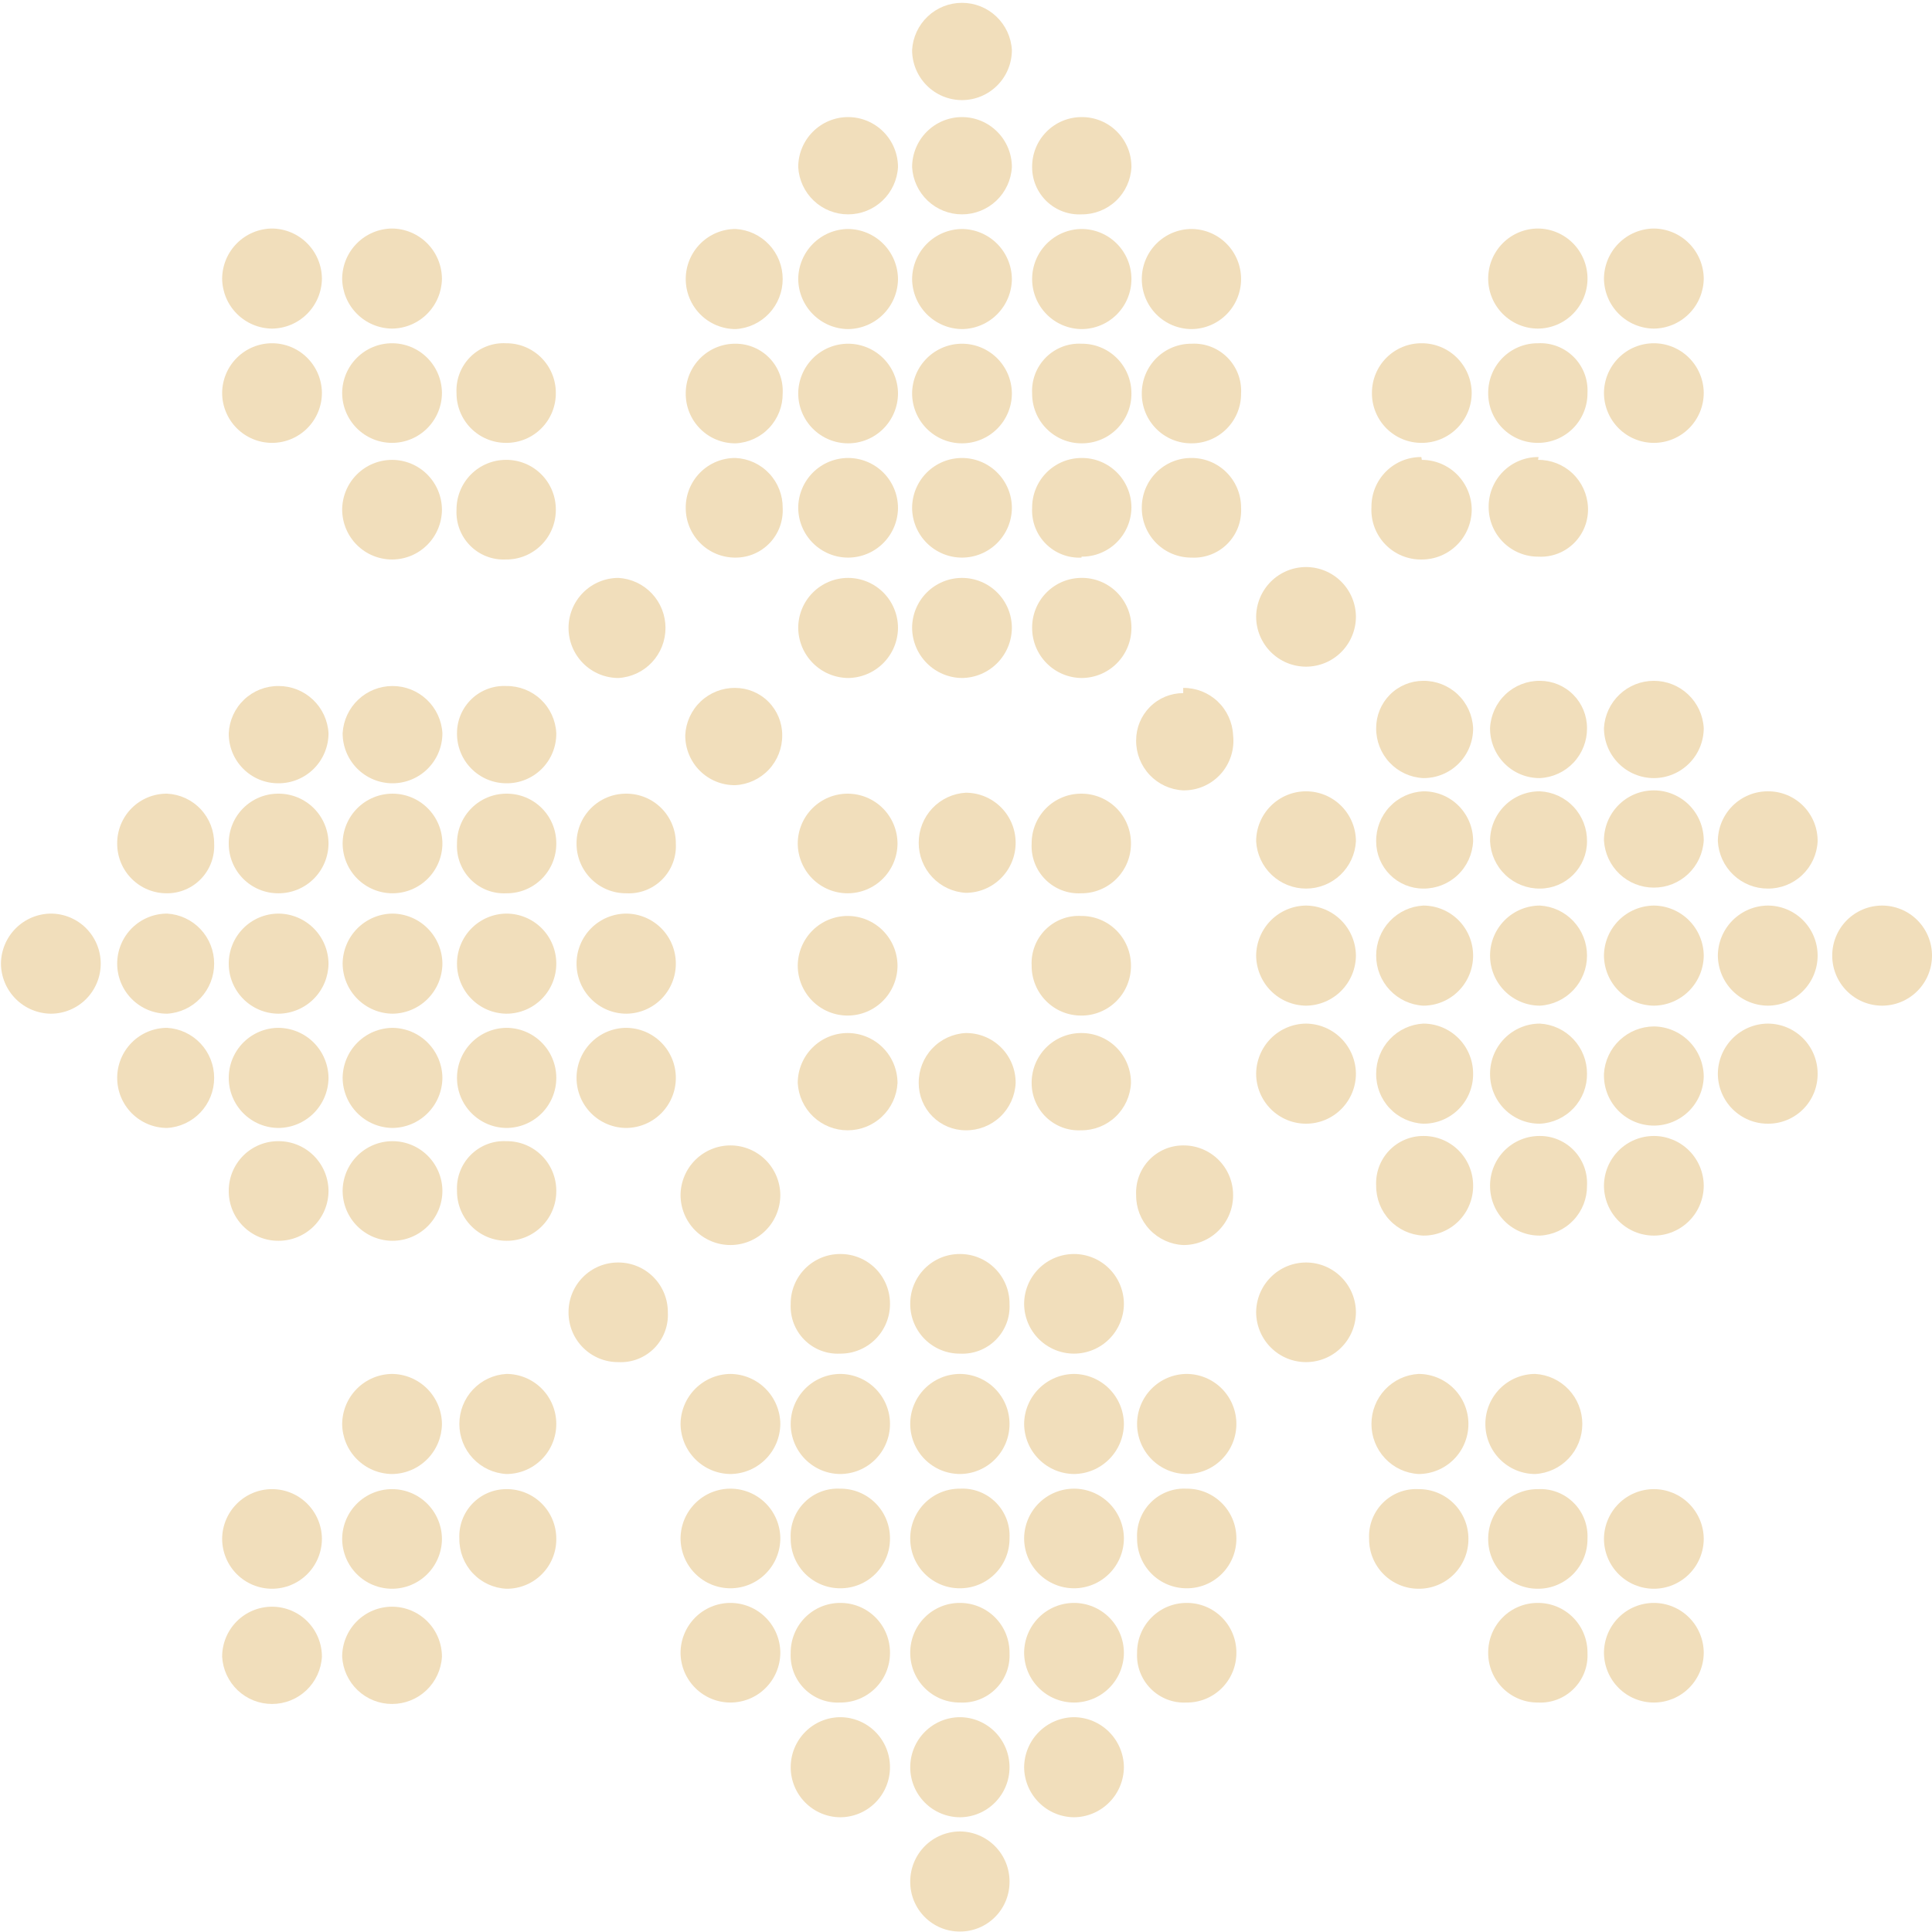 <svg width="96" height="96" viewBox="0 0 96 96" fill="none" xmlns="http://www.w3.org/2000/svg">
<path d="M47.801 4.974C47.144 4.974 46.513 4.712 46.048 4.245C45.584 3.779 45.322 3.146 45.322 2.487C45.358 1.852 45.635 1.255 46.096 0.819C46.557 0.382 47.167 0.14 47.801 0.141C48.435 0.14 49.045 0.382 49.506 0.819C49.967 1.255 50.244 1.852 50.28 2.487C50.28 3.146 50.019 3.779 49.554 4.245C49.089 4.712 48.459 4.974 47.801 4.974Z" fill="#F1DEBB"/>
<path d="M42.142 10.651C41.508 10.652 40.898 10.409 40.437 9.973C39.976 9.537 39.699 8.94 39.663 8.305C39.663 7.645 39.924 7.013 40.389 6.547C40.854 6.08 41.484 5.818 42.142 5.818C42.799 5.818 43.43 6.08 43.895 6.547C44.359 7.013 44.621 7.645 44.621 8.305C44.585 8.94 44.308 9.537 43.847 9.973C43.386 10.409 42.776 10.652 42.142 10.651Z" fill="#F1DEBB"/>
<path d="M47.801 10.651C47.167 10.652 46.557 10.409 46.096 9.973C45.635 9.537 45.358 8.94 45.322 8.305C45.322 7.645 45.584 7.013 46.048 6.547C46.513 6.08 47.144 5.818 47.801 5.818C48.459 5.818 49.089 6.08 49.554 6.547C50.019 7.013 50.28 7.645 50.28 8.305C50.244 8.94 49.967 9.537 49.506 9.973C49.045 10.409 48.435 10.652 47.801 10.651Z" fill="#F1DEBB"/>
<path d="M53.741 10.651C53.425 10.667 53.108 10.618 52.81 10.507C52.513 10.396 52.241 10.226 52.011 10.007C51.782 9.787 51.599 9.523 51.474 9.231C51.349 8.938 51.285 8.623 51.286 8.305C51.283 7.979 51.344 7.657 51.466 7.355C51.588 7.053 51.768 6.779 51.997 6.548C52.225 6.317 52.497 6.133 52.796 6.008C53.096 5.883 53.417 5.818 53.741 5.818C54.068 5.815 54.391 5.877 54.694 6.001C54.996 6.125 55.27 6.308 55.501 6.54C55.732 6.771 55.914 7.046 56.038 7.35C56.161 7.653 56.223 7.978 56.22 8.305C56.19 8.942 55.915 9.542 55.453 9.98C54.99 10.417 54.377 10.658 53.741 10.651Z" fill="#F1DEBB"/>
<path d="M42.142 33.689C41.486 33.683 40.859 33.419 40.396 32.954C39.932 32.489 39.669 31.86 39.663 31.202C39.663 30.543 39.924 29.91 40.389 29.444C40.854 28.978 41.484 28.716 42.142 28.716C42.799 28.716 43.43 28.978 43.895 29.444C44.359 29.91 44.621 30.543 44.621 31.202C44.615 31.86 44.352 32.489 43.888 32.954C43.424 33.419 42.797 33.683 42.142 33.689Z" fill="#F1DEBB"/>
<path d="M47.801 33.689C47.146 33.683 46.519 33.419 46.055 32.954C45.592 32.489 45.328 31.86 45.322 31.202C45.322 30.543 45.584 29.91 46.048 29.444C46.513 28.978 47.144 28.716 47.801 28.716C48.459 28.716 49.089 28.978 49.554 29.444C50.019 29.91 50.28 30.543 50.28 31.202C50.274 31.86 50.011 32.489 49.547 32.954C49.084 33.419 48.457 33.683 47.801 33.689Z" fill="#F1DEBB"/>
<path d="M53.741 33.689C53.088 33.683 52.463 33.418 52.004 32.953C51.544 32.487 51.286 31.858 51.286 31.202C51.283 30.877 51.344 30.554 51.466 30.252C51.588 29.951 51.768 29.676 51.997 29.445C52.225 29.214 52.497 29.03 52.796 28.905C53.096 28.78 53.417 28.715 53.741 28.715C54.068 28.712 54.391 28.774 54.694 28.898C54.996 29.022 55.27 29.205 55.501 29.437C55.732 29.669 55.914 29.944 56.038 30.247C56.161 30.55 56.223 30.875 56.22 31.202C56.22 31.862 55.959 32.494 55.494 32.961C55.029 33.427 54.399 33.689 53.741 33.689Z" fill="#F1DEBB"/>
<path d="M42.142 16.352C41.486 16.346 40.859 16.082 40.396 15.617C39.932 15.152 39.669 14.523 39.663 13.865C39.669 13.207 39.932 12.578 40.396 12.113C40.859 11.648 41.486 11.384 42.142 11.378C42.797 11.384 43.424 11.648 43.888 12.113C44.352 12.578 44.615 13.207 44.621 13.865C44.615 14.523 44.352 15.152 43.888 15.617C43.424 16.082 42.797 16.346 42.142 16.352Z" fill="#F1DEBB"/>
<path d="M36.553 16.352C35.895 16.352 35.265 16.09 34.8 15.624C34.335 15.157 34.074 14.525 34.074 13.865C34.074 13.206 34.335 12.573 34.8 12.107C35.265 11.64 35.895 11.378 36.553 11.378C37.185 11.414 37.78 11.692 38.215 12.155C38.65 12.617 38.892 13.229 38.891 13.865C38.892 14.501 38.65 15.113 38.215 15.576C37.78 16.038 37.185 16.316 36.553 16.352Z" fill="#F1DEBB"/>
<path d="M47.801 16.352C47.146 16.346 46.519 16.082 46.055 15.617C45.592 15.152 45.328 14.523 45.322 13.865C45.328 13.207 45.592 12.578 46.055 12.113C46.519 11.648 47.146 11.384 47.801 11.378C48.457 11.384 49.084 11.648 49.547 12.113C50.011 12.578 50.274 13.207 50.28 13.865C50.274 14.523 50.011 15.152 49.547 15.617C49.084 16.082 48.457 16.346 47.801 16.352Z" fill="#F1DEBB"/>
<path d="M53.741 16.352C53.088 16.346 52.463 16.081 52.004 15.615C51.544 15.15 51.286 14.521 51.286 13.865C51.286 13.21 51.544 12.581 52.004 12.115C52.463 11.649 53.088 11.384 53.741 11.378C54.399 11.378 55.029 11.64 55.494 12.107C55.959 12.573 56.22 13.206 56.22 13.865C56.22 14.525 55.959 15.157 55.494 15.624C55.029 16.09 54.399 16.352 53.741 16.352Z" fill="#F1DEBB"/>
<path d="M59.214 16.352C58.556 16.352 57.926 16.09 57.461 15.624C56.996 15.157 56.735 14.525 56.735 13.865C56.735 13.206 56.996 12.573 57.461 12.107C57.926 11.64 58.556 11.378 59.214 11.378C59.867 11.384 60.492 11.649 60.952 12.115C61.411 12.581 61.669 13.21 61.669 13.865C61.669 14.521 61.411 15.15 60.952 15.615C60.492 16.081 59.867 16.346 59.214 16.352Z" fill="#F1DEBB"/>
<path d="M42.142 22.029C41.484 22.029 40.854 21.767 40.389 21.301C39.924 20.835 39.663 20.202 39.663 19.543C39.669 18.887 39.933 18.261 40.397 17.799C40.861 17.338 41.488 17.079 42.142 17.079C42.795 17.079 43.422 17.338 43.886 17.799C44.351 18.261 44.615 18.887 44.621 19.543C44.621 20.202 44.359 20.835 43.895 21.301C43.43 21.767 42.799 22.029 42.142 22.029Z" fill="#F1DEBB"/>
<path d="M36.553 22.029C36.226 22.032 35.902 21.97 35.6 21.846C35.298 21.723 35.023 21.54 34.793 21.308C34.562 21.076 34.379 20.801 34.256 20.498C34.133 20.195 34.07 19.87 34.074 19.543C34.074 19.217 34.138 18.895 34.263 18.594C34.388 18.294 34.571 18.021 34.801 17.792C35.032 17.563 35.305 17.382 35.605 17.26C35.906 17.137 36.228 17.076 36.553 17.079C36.87 17.079 37.184 17.143 37.475 17.268C37.767 17.393 38.03 17.577 38.249 17.807C38.468 18.038 38.637 18.31 38.748 18.609C38.858 18.907 38.907 19.225 38.891 19.543C38.898 20.18 38.658 20.795 38.222 21.259C37.786 21.723 37.187 21.999 36.553 22.029Z" fill="#F1DEBB"/>
<path d="M47.801 22.029C47.144 22.029 46.513 21.767 46.048 21.301C45.584 20.835 45.322 20.202 45.322 19.543C45.328 18.887 45.592 18.261 46.056 17.799C46.521 17.338 47.148 17.079 47.801 17.079C48.455 17.079 49.082 17.338 49.546 17.799C50.01 18.261 50.274 18.887 50.28 19.543C50.28 20.202 50.019 20.835 49.554 21.301C49.089 21.767 48.459 22.029 47.801 22.029Z" fill="#F1DEBB"/>
<path d="M53.741 22.029C53.417 22.029 53.096 21.965 52.796 21.84C52.497 21.714 52.225 21.531 51.997 21.299C51.768 21.068 51.588 20.794 51.466 20.492C51.344 20.191 51.283 19.868 51.286 19.543C51.269 19.215 51.321 18.887 51.438 18.58C51.556 18.274 51.736 17.995 51.968 17.763C52.199 17.531 52.477 17.35 52.782 17.232C53.087 17.114 53.414 17.062 53.741 17.079C54.066 17.076 54.388 17.137 54.688 17.26C54.989 17.382 55.262 17.563 55.493 17.792C55.723 18.021 55.906 18.294 56.031 18.594C56.156 18.895 56.22 19.217 56.22 19.543C56.223 19.87 56.161 20.195 56.038 20.498C55.914 20.801 55.732 21.076 55.501 21.308C55.27 21.54 54.996 21.723 54.694 21.846C54.391 21.97 54.068 22.032 53.741 22.029Z" fill="#F1DEBB"/>
<path d="M59.214 22.029C58.887 22.032 58.563 21.97 58.261 21.846C57.959 21.723 57.685 21.54 57.454 21.308C57.223 21.076 57.04 20.801 56.917 20.498C56.794 20.195 56.732 19.87 56.735 19.543C56.735 19.217 56.799 18.895 56.924 18.594C57.049 18.294 57.232 18.021 57.462 17.792C57.693 17.563 57.966 17.382 58.267 17.26C58.567 17.137 58.889 17.076 59.214 17.079C59.541 17.062 59.867 17.114 60.173 17.232C60.478 17.35 60.756 17.531 60.987 17.763C61.219 17.995 61.399 18.274 61.517 18.58C61.634 18.887 61.686 19.215 61.669 19.543C61.672 19.868 61.611 20.191 61.489 20.492C61.367 20.794 61.187 21.068 60.958 21.299C60.73 21.531 60.458 21.714 60.159 21.84C59.859 21.965 59.538 22.029 59.214 22.029Z" fill="#F1DEBB"/>
<path d="M42.142 27.707C41.488 27.707 40.861 27.448 40.397 26.987C39.933 26.525 39.669 25.899 39.663 25.244C39.663 24.584 39.924 23.951 40.389 23.485C40.854 23.019 41.484 22.757 42.142 22.757C42.799 22.757 43.43 23.019 43.895 23.485C44.359 23.951 44.621 24.584 44.621 25.244C44.615 25.899 44.351 26.525 43.886 26.987C43.422 27.448 42.795 27.707 42.142 27.707Z" fill="#F1DEBB"/>
<path d="M36.553 27.707C36.228 27.71 35.906 27.648 35.605 27.526C35.305 27.404 35.032 27.223 34.801 26.994C34.571 26.765 34.388 26.492 34.263 26.192C34.138 25.891 34.074 25.569 34.074 25.243C34.07 24.916 34.133 24.591 34.256 24.288C34.379 23.985 34.562 23.71 34.793 23.478C35.023 23.247 35.298 23.063 35.6 22.939C35.902 22.816 36.226 22.753 36.553 22.757C37.187 22.787 37.786 23.063 38.222 23.527C38.658 23.991 38.898 24.606 38.891 25.243C38.907 25.561 38.858 25.879 38.748 26.177C38.637 26.476 38.468 26.748 38.249 26.979C38.03 27.209 37.767 27.392 37.475 27.518C37.184 27.643 36.87 27.707 36.553 27.707Z" fill="#F1DEBB"/>
<path d="M47.801 27.707C47.148 27.707 46.521 27.448 46.056 26.987C45.592 26.525 45.328 25.899 45.322 25.244C45.322 24.584 45.584 23.951 46.048 23.485C46.513 23.019 47.144 22.757 47.801 22.757C48.459 22.757 49.089 23.019 49.554 23.485C50.019 23.951 50.28 24.584 50.28 25.244C50.274 25.899 50.01 26.525 49.546 26.987C49.082 27.448 48.455 27.707 47.801 27.707Z" fill="#F1DEBB"/>
<path d="M53.741 27.707C53.414 27.724 53.087 27.671 52.782 27.553C52.477 27.436 52.199 27.255 51.968 27.023C51.736 26.791 51.556 26.512 51.438 26.206C51.321 25.899 51.269 25.571 51.286 25.243C51.283 24.918 51.344 24.595 51.466 24.294C51.588 23.992 51.768 23.718 51.997 23.486C52.225 23.255 52.497 23.072 52.796 22.946C53.096 22.821 53.417 22.757 53.741 22.757C54.064 22.753 54.384 22.814 54.683 22.935C54.982 23.056 55.254 23.235 55.484 23.461C55.715 23.688 55.898 23.958 56.024 24.256C56.151 24.553 56.217 24.873 56.22 25.197C56.22 25.522 56.156 25.844 56.031 26.145C55.906 26.445 55.723 26.718 55.493 26.947C55.262 27.176 54.989 27.357 54.688 27.479C54.388 27.602 54.066 27.663 53.741 27.66" fill="#F1DEBB"/>
<path d="M59.214 27.707C58.889 27.71 58.567 27.648 58.267 27.526C57.966 27.404 57.693 27.223 57.462 26.994C57.232 26.765 57.049 26.492 56.924 26.192C56.799 25.891 56.735 25.569 56.735 25.243C56.732 24.916 56.794 24.591 56.917 24.288C57.04 23.985 57.223 23.71 57.454 23.478C57.685 23.247 57.959 23.063 58.261 22.939C58.563 22.816 58.887 22.753 59.214 22.757C59.538 22.757 59.859 22.821 60.159 22.946C60.458 23.072 60.73 23.255 60.958 23.486C61.187 23.718 61.367 23.992 61.489 24.294C61.611 24.595 61.672 24.918 61.669 25.243C61.686 25.571 61.634 25.899 61.517 26.206C61.399 26.512 61.219 26.791 60.987 27.023C60.756 27.255 60.478 27.436 60.173 27.553C59.867 27.671 59.541 27.724 59.214 27.707Z" fill="#F1DEBB"/>
<path d="M5.005 47.883C5.005 48.542 4.743 49.175 4.279 49.641C3.814 50.108 3.183 50.37 2.526 50.37C1.87 50.363 1.243 50.099 0.78 49.634C0.316 49.169 0.053 48.54 0.047 47.883C0.053 47.225 0.316 46.596 0.78 46.131C1.243 45.666 1.87 45.402 2.526 45.396C3.183 45.396 3.814 45.658 4.279 46.124C4.743 46.591 5.005 47.223 5.005 47.883Z" fill="#F1DEBB"/>
<path d="M10.641 53.56C10.642 54.196 10.4 54.808 9.965 55.271C9.53 55.733 8.935 56.011 8.302 56.047C7.645 56.047 7.014 55.785 6.549 55.319C6.084 54.852 5.823 54.22 5.823 53.56C5.823 52.901 6.084 52.268 6.549 51.802C7.014 51.335 7.645 51.073 8.302 51.073C8.935 51.109 9.53 51.387 9.965 51.85C10.4 52.312 10.642 52.924 10.641 53.56Z" fill="#F1DEBB"/>
<path d="M10.641 47.883C10.642 48.519 10.4 49.131 9.965 49.593C9.53 50.056 8.935 50.334 8.302 50.37C7.645 50.37 7.014 50.108 6.549 49.641C6.084 49.175 5.823 48.542 5.823 47.883C5.823 47.223 6.084 46.591 6.549 46.124C7.014 45.658 7.645 45.396 8.302 45.396C8.935 45.432 9.53 45.71 9.965 46.172C10.4 46.635 10.642 47.247 10.641 47.883Z" fill="#F1DEBB"/>
<path d="M10.641 41.924C10.656 42.242 10.608 42.559 10.497 42.858C10.387 43.156 10.217 43.428 9.998 43.659C9.78 43.889 9.516 44.073 9.225 44.198C8.933 44.323 8.619 44.388 8.302 44.387C7.978 44.39 7.656 44.329 7.355 44.206C7.055 44.084 6.781 43.903 6.551 43.674C6.32 43.445 6.137 43.172 6.012 42.872C5.887 42.571 5.823 42.249 5.823 41.924C5.82 41.596 5.882 41.272 6.005 40.968C6.129 40.665 6.311 40.39 6.542 40.158C6.773 39.927 7.048 39.744 7.35 39.62C7.652 39.496 7.976 39.434 8.302 39.437C8.937 39.467 9.535 39.743 9.971 40.207C10.408 40.671 10.647 41.286 10.641 41.924Z" fill="#F1DEBB"/>
<path d="M33.582 53.56C33.582 54.216 33.325 54.844 32.865 55.31C32.405 55.776 31.78 56.041 31.127 56.047C30.469 56.047 29.839 55.785 29.374 55.319C28.909 54.852 28.648 54.22 28.648 53.56C28.648 52.901 28.909 52.268 29.374 51.802C29.839 51.335 30.469 51.073 31.127 51.073C31.78 51.08 32.405 51.344 32.865 51.81C33.325 52.276 33.582 52.905 33.582 53.56Z" fill="#F1DEBB"/>
<path d="M33.582 47.883C33.582 48.538 33.325 49.167 32.865 49.633C32.405 50.099 31.78 50.363 31.127 50.37C30.469 50.37 29.839 50.108 29.374 49.641C28.909 49.175 28.648 48.542 28.648 47.883C28.648 47.223 28.909 46.591 29.374 46.124C29.839 45.658 30.469 45.396 31.127 45.396C31.78 45.402 32.405 45.667 32.865 46.132C33.325 46.598 33.582 47.227 33.582 47.883Z" fill="#F1DEBB"/>
<path d="M33.582 41.924C33.599 42.252 33.547 42.58 33.43 42.886C33.312 43.193 33.132 43.471 32.901 43.703C32.669 43.935 32.392 44.116 32.086 44.234C31.781 44.352 31.454 44.404 31.127 44.387C30.802 44.39 30.481 44.329 30.18 44.206C29.88 44.084 29.606 43.903 29.375 43.674C29.145 43.445 28.962 43.172 28.837 42.872C28.712 42.571 28.648 42.249 28.648 41.924C28.645 41.596 28.707 41.272 28.83 40.968C28.954 40.665 29.136 40.39 29.367 40.158C29.598 39.927 29.872 39.744 30.174 39.62C30.477 39.496 30.8 39.434 31.127 39.437C31.451 39.437 31.773 39.501 32.072 39.627C32.372 39.752 32.643 39.935 32.872 40.167C33.1 40.398 33.28 40.672 33.402 40.974C33.524 41.275 33.586 41.598 33.582 41.924Z" fill="#F1DEBB"/>
<path d="M16.324 53.56C16.317 54.218 16.054 54.847 15.591 55.312C15.127 55.777 14.5 56.041 13.845 56.047C13.187 56.047 12.557 55.785 12.092 55.319C11.627 54.852 11.366 54.22 11.366 53.56C11.366 52.901 11.627 52.268 12.092 51.802C12.557 51.335 13.187 51.073 13.845 51.073C14.5 51.08 15.127 51.343 15.591 51.808C16.054 52.273 16.317 52.903 16.324 53.56Z" fill="#F1DEBB"/>
<path d="M16.324 59.167C16.324 59.827 16.062 60.459 15.598 60.926C15.133 61.392 14.502 61.654 13.845 61.654C13.518 61.657 13.194 61.595 12.892 61.471C12.59 61.347 12.316 61.164 12.085 60.932C11.854 60.701 11.671 60.426 11.548 60.123C11.425 59.819 11.363 59.495 11.366 59.167C11.366 58.842 11.43 58.519 11.555 58.219C11.68 57.919 11.863 57.646 12.093 57.417C12.324 57.188 12.597 57.007 12.898 56.885C13.198 56.762 13.52 56.701 13.845 56.704C14.498 56.704 15.125 56.963 15.589 57.424C16.053 57.885 16.317 58.512 16.324 59.167Z" fill="#F1DEBB"/>
<path d="M16.324 47.883C16.317 48.54 16.054 49.169 15.591 49.634C15.127 50.099 14.5 50.363 13.845 50.37C13.187 50.37 12.557 50.108 12.092 49.641C11.627 49.175 11.366 48.542 11.366 47.883C11.366 47.223 11.627 46.591 12.092 46.124C12.557 45.658 13.187 45.396 13.845 45.396C14.5 45.402 15.127 45.666 15.591 46.131C16.054 46.596 16.317 47.225 16.324 47.883Z" fill="#F1DEBB"/>
<path d="M16.324 41.924C16.317 42.579 16.053 43.206 15.589 43.667C15.125 44.128 14.498 44.387 13.845 44.387C13.52 44.39 13.198 44.329 12.898 44.206C12.597 44.084 12.324 43.903 12.093 43.674C11.863 43.445 11.68 43.172 11.555 42.872C11.43 42.571 11.366 42.249 11.366 41.924C11.363 41.596 11.425 41.272 11.548 40.968C11.671 40.665 11.854 40.39 12.085 40.158C12.316 39.927 12.59 39.744 12.892 39.62C13.194 39.496 13.518 39.434 13.845 39.437C14.502 39.437 15.133 39.699 15.598 40.165C16.062 40.632 16.324 41.264 16.324 41.924Z" fill="#F1DEBB"/>
<path d="M16.324 36.434C16.324 37.093 16.062 37.726 15.598 38.193C15.133 38.659 14.502 38.921 13.845 38.921C13.518 38.924 13.194 38.862 12.892 38.738C12.59 38.614 12.316 38.431 12.085 38.199C11.854 37.968 11.671 37.693 11.548 37.389C11.425 37.086 11.363 36.761 11.366 36.434C11.396 35.797 11.671 35.197 12.133 34.759C12.596 34.322 13.209 34.081 13.845 34.088C14.479 34.087 15.089 34.33 15.55 34.766C16.011 35.202 16.288 35.799 16.324 36.434Z" fill="#F1DEBB"/>
<path d="M21.983 53.56C21.977 54.218 21.714 54.847 21.25 55.312C20.787 55.777 20.16 56.041 19.504 56.047C18.849 56.041 18.221 55.777 17.758 55.312C17.294 54.847 17.031 54.218 17.025 53.56C17.031 52.903 17.294 52.273 17.758 51.808C18.221 51.343 18.849 51.08 19.504 51.073C20.16 51.08 20.787 51.343 21.25 51.808C21.714 52.273 21.977 52.903 21.983 53.56Z" fill="#F1DEBB"/>
<path d="M21.983 59.167C21.983 59.827 21.722 60.459 21.257 60.926C20.792 61.392 20.162 61.654 19.504 61.654C18.847 61.654 18.216 61.392 17.751 60.926C17.286 60.459 17.025 59.827 17.025 59.167C17.031 58.512 17.295 57.885 17.759 57.424C18.224 56.963 18.851 56.704 19.504 56.704C20.157 56.704 20.785 56.963 21.249 57.424C21.713 57.885 21.977 58.512 21.983 59.167Z" fill="#F1DEBB"/>
<path d="M21.983 47.883C21.977 48.54 21.714 49.169 21.25 49.634C20.787 50.099 20.16 50.363 19.504 50.37C18.849 50.363 18.221 50.099 17.758 49.634C17.294 49.169 17.031 48.54 17.025 47.883C17.031 47.225 17.294 46.596 17.758 46.131C18.221 45.666 18.849 45.402 19.504 45.396C20.16 45.402 20.787 45.666 21.25 46.131C21.714 46.596 21.977 47.225 21.983 47.883Z" fill="#F1DEBB"/>
<path d="M21.983 41.924C21.977 42.579 21.713 43.206 21.249 43.667C20.785 44.128 20.157 44.387 19.504 44.387C18.851 44.387 18.224 44.128 17.759 43.667C17.295 43.206 17.031 42.579 17.025 41.924C17.025 41.264 17.286 40.632 17.751 40.165C18.216 39.699 18.847 39.437 19.504 39.437C20.162 39.437 20.792 39.699 21.257 40.165C21.722 40.632 21.983 41.264 21.983 41.924Z" fill="#F1DEBB"/>
<path d="M21.983 36.434C21.983 37.093 21.722 37.726 21.257 38.193C20.792 38.659 20.162 38.921 19.504 38.921C18.847 38.921 18.216 38.659 17.751 38.193C17.286 37.726 17.025 37.093 17.025 36.434C17.061 35.799 17.338 35.202 17.799 34.766C18.26 34.33 18.87 34.087 19.504 34.088C20.138 34.087 20.748 34.33 21.209 34.766C21.67 35.202 21.947 35.799 21.983 36.434Z" fill="#F1DEBB"/>
<path d="M27.642 53.56C27.642 54.22 27.381 54.852 26.916 55.319C26.451 55.785 25.821 56.047 25.163 56.047C24.51 56.041 23.886 55.776 23.426 55.31C22.966 54.844 22.708 54.216 22.708 53.56C22.708 52.905 22.966 52.276 23.426 51.81C23.886 51.344 24.51 51.08 25.163 51.073C25.821 51.073 26.451 51.335 26.916 51.802C27.381 52.268 27.642 52.901 27.642 53.56Z" fill="#F1DEBB"/>
<path d="M27.642 59.167C27.645 59.495 27.584 59.819 27.46 60.122C27.337 60.425 27.154 60.701 26.923 60.932C26.692 61.164 26.418 61.347 26.116 61.471C25.814 61.595 25.49 61.657 25.163 61.654C24.839 61.654 24.518 61.589 24.218 61.464C23.919 61.339 23.647 61.155 23.419 60.924C23.19 60.693 23.01 60.419 22.888 60.117C22.766 59.815 22.705 59.492 22.708 59.167C22.691 58.839 22.743 58.511 22.861 58.205C22.978 57.898 23.158 57.62 23.39 57.388C23.621 57.156 23.899 56.975 24.204 56.857C24.51 56.739 24.837 56.687 25.163 56.704C25.488 56.701 25.81 56.762 26.11 56.884C26.411 57.007 26.684 57.188 26.915 57.417C27.145 57.646 27.328 57.919 27.453 58.219C27.578 58.519 27.642 58.842 27.642 59.167Z" fill="#F1DEBB"/>
<path d="M27.642 47.883C27.642 48.542 27.381 49.175 26.916 49.641C26.451 50.108 25.821 50.37 25.163 50.37C24.51 50.363 23.886 50.099 23.426 49.633C22.966 49.167 22.708 48.538 22.708 47.883C22.708 47.227 22.966 46.598 23.426 46.132C23.886 45.667 24.51 45.402 25.163 45.396C25.821 45.396 26.451 45.658 26.916 46.124C27.381 46.591 27.642 47.223 27.642 47.883Z" fill="#F1DEBB"/>
<path d="M27.642 41.924C27.642 42.249 27.578 42.571 27.453 42.872C27.328 43.172 27.145 43.445 26.915 43.674C26.684 43.903 26.411 44.084 26.11 44.206C25.81 44.329 25.488 44.39 25.163 44.387C24.837 44.404 24.51 44.352 24.204 44.234C23.899 44.116 23.621 43.935 23.39 43.703C23.158 43.471 22.978 43.193 22.861 42.886C22.743 42.58 22.691 42.252 22.708 41.924C22.705 41.598 22.766 41.275 22.888 40.974C23.01 40.672 23.19 40.398 23.419 40.167C23.647 39.935 23.919 39.752 24.218 39.627C24.518 39.501 24.839 39.437 25.163 39.437C25.49 39.434 25.814 39.496 26.116 39.62C26.418 39.744 26.692 39.927 26.923 40.158C27.154 40.39 27.337 40.665 27.46 40.968C27.584 41.272 27.645 41.596 27.642 41.924Z" fill="#F1DEBB"/>
<path d="M27.642 36.434C27.645 36.761 27.584 37.086 27.46 37.389C27.337 37.693 27.154 37.968 26.923 38.2C26.692 38.431 26.418 38.614 26.116 38.738C25.814 38.862 25.49 38.924 25.163 38.921C24.839 38.921 24.518 38.856 24.218 38.731C23.919 38.606 23.647 38.422 23.419 38.191C23.19 37.96 23.01 37.686 22.888 37.384C22.766 37.082 22.705 36.76 22.708 36.434C22.707 36.116 22.772 35.801 22.896 35.508C23.021 35.216 23.204 34.952 23.434 34.732C23.663 34.513 23.935 34.343 24.233 34.232C24.53 34.121 24.847 34.072 25.163 34.088C25.799 34.081 26.412 34.322 26.875 34.759C27.337 35.197 27.612 35.797 27.642 36.434Z" fill="#F1DEBB"/>
<path d="M47.708 91.003C48.361 91.009 48.986 91.274 49.445 91.74C49.905 92.205 50.163 92.834 50.163 93.49C50.166 93.815 50.105 94.138 49.983 94.44C49.861 94.741 49.681 95.016 49.452 95.247C49.224 95.478 48.952 95.662 48.653 95.787C48.353 95.912 48.032 95.977 47.708 95.977C47.381 95.98 47.057 95.918 46.755 95.794C46.453 95.67 46.179 95.487 45.948 95.255C45.717 95.024 45.535 94.748 45.411 94.445C45.288 94.142 45.226 93.817 45.229 93.49C45.229 92.83 45.49 92.198 45.955 91.731C46.42 91.265 47.05 91.003 47.708 91.003Z" fill="#F1DEBB"/>
<path d="M53.367 85.326C54.023 85.332 54.65 85.596 55.113 86.061C55.577 86.526 55.84 87.155 55.846 87.812C55.84 88.47 55.577 89.099 55.113 89.564C54.65 90.029 54.023 90.293 53.367 90.299C52.712 90.293 52.085 90.029 51.621 89.564C51.157 89.099 50.894 88.47 50.888 87.812C50.894 87.155 51.157 86.526 51.621 86.061C52.085 85.596 52.712 85.332 53.367 85.326Z" fill="#F1DEBB"/>
<path d="M47.708 85.326C48.361 85.332 48.986 85.596 49.445 86.062C49.905 86.528 50.163 87.157 50.163 87.812C50.163 88.468 49.905 89.097 49.445 89.562C48.986 90.028 48.361 90.293 47.708 90.299C47.05 90.299 46.42 90.037 45.955 89.571C45.49 89.104 45.229 88.472 45.229 87.812C45.229 87.153 45.49 86.52 45.955 86.054C46.42 85.588 47.05 85.326 47.708 85.326Z" fill="#F1DEBB"/>
<path d="M41.744 85.326C42.402 85.326 43.032 85.588 43.497 86.054C43.962 86.52 44.223 87.153 44.223 87.812C44.223 88.472 43.962 89.104 43.497 89.571C43.032 90.037 42.402 90.299 41.744 90.299C41.091 90.293 40.466 90.028 40.007 89.562C39.547 89.097 39.289 88.468 39.289 87.812C39.289 87.157 39.547 86.528 40.007 86.062C40.466 85.596 41.091 85.332 41.744 85.326Z" fill="#F1DEBB"/>
<path d="M53.367 62.311C54.025 62.311 54.655 62.573 55.12 63.039C55.585 63.506 55.846 64.138 55.846 64.798C55.84 65.453 55.576 66.08 55.112 66.541C54.648 67.002 54.02 67.261 53.367 67.261C52.714 67.261 52.087 67.002 51.622 66.541C51.158 66.08 50.894 65.453 50.888 64.798C50.888 64.138 51.149 63.506 51.614 63.039C52.079 62.573 52.71 62.311 53.367 62.311Z" fill="#F1DEBB"/>
<path d="M47.708 62.311C48.032 62.311 48.353 62.375 48.653 62.501C48.952 62.626 49.224 62.809 49.452 63.041C49.681 63.272 49.861 63.546 49.983 63.848C50.105 64.149 50.166 64.472 50.163 64.798C50.18 65.126 50.128 65.453 50.011 65.76C49.893 66.066 49.713 66.345 49.481 66.577C49.25 66.809 48.972 66.99 48.667 67.108C48.361 67.226 48.035 67.278 47.708 67.261C47.383 67.264 47.061 67.203 46.761 67.08C46.46 66.958 46.187 66.777 45.956 66.548C45.726 66.319 45.543 66.046 45.418 65.746C45.293 65.445 45.229 65.123 45.229 64.798C45.226 64.47 45.288 64.145 45.411 63.842C45.535 63.539 45.717 63.264 45.948 63.032C46.179 62.801 46.453 62.618 46.755 62.494C47.057 62.37 47.381 62.308 47.708 62.311Z" fill="#F1DEBB"/>
<path d="M41.744 62.311C42.071 62.308 42.394 62.37 42.697 62.494C42.999 62.618 43.273 62.801 43.504 63.032C43.735 63.264 43.917 63.539 44.041 63.842C44.164 64.145 44.226 64.47 44.223 64.798C44.223 65.123 44.159 65.445 44.034 65.746C43.909 66.046 43.726 66.319 43.496 66.548C43.265 66.777 42.992 66.958 42.691 67.08C42.39 67.203 42.069 67.264 41.744 67.261C41.417 67.278 41.091 67.226 40.785 67.108C40.48 66.99 40.202 66.809 39.971 66.577C39.739 66.345 39.559 66.066 39.441 65.76C39.324 65.453 39.272 65.126 39.289 64.798C39.285 64.472 39.347 64.149 39.469 63.848C39.591 63.546 39.771 63.272 39.999 63.041C40.228 62.809 40.5 62.626 40.799 62.501C41.099 62.375 41.42 62.311 41.744 62.311Z" fill="#F1DEBB"/>
<path d="M36.295 56.915C36.949 56.915 37.576 57.174 38.04 57.635C38.504 58.096 38.768 58.723 38.774 59.378C38.774 60.038 38.513 60.67 38.048 61.137C37.583 61.603 36.953 61.865 36.295 61.865C35.638 61.865 35.007 61.603 34.542 61.137C34.078 60.67 33.816 60.038 33.816 59.378C33.822 58.723 34.086 58.096 34.551 57.635C35.015 57.174 35.642 56.915 36.295 56.915Z" fill="#F1DEBB"/>
<path d="M58.793 56.915C59.117 56.912 59.439 56.973 59.74 57.096C60.04 57.218 60.314 57.399 60.544 57.628C60.775 57.857 60.958 58.13 61.083 58.43C61.207 58.73 61.272 59.053 61.272 59.378C61.275 59.706 61.213 60.031 61.089 60.334C60.966 60.637 60.783 60.912 60.553 61.144C60.322 61.375 60.047 61.558 59.745 61.682C59.443 61.806 59.119 61.868 58.793 61.865C58.158 61.835 57.56 61.559 57.123 61.095C56.687 60.631 56.447 60.016 56.454 59.378C56.438 59.06 56.487 58.743 56.597 58.444C56.708 58.146 56.878 57.873 57.096 57.643C57.315 57.413 57.578 57.229 57.87 57.104C58.162 56.979 58.476 56.915 58.793 56.915Z" fill="#F1DEBB"/>
<path d="M58.793 34.182C59.428 34.175 60.042 34.416 60.504 34.853C60.966 35.291 61.241 35.891 61.272 36.528C61.312 36.876 61.277 37.229 61.17 37.563C61.063 37.897 60.887 38.204 60.652 38.464C60.417 38.723 60.13 38.93 59.809 39.07C59.489 39.209 59.142 39.278 58.793 39.273C58.158 39.242 57.559 38.966 57.123 38.503C56.687 38.039 56.447 37.423 56.454 36.786C56.454 36.164 56.7 35.567 57.139 35.127C57.578 34.687 58.172 34.44 58.793 34.44" fill="#F1DEBB"/>
<path d="M25.163 68.27C25.821 68.27 26.451 68.532 26.916 68.998C27.381 69.465 27.642 70.097 27.642 70.757C27.642 71.416 27.381 72.049 26.916 72.515C26.451 72.981 25.821 73.243 25.163 73.243C24.531 73.207 23.936 72.93 23.501 72.467C23.066 72.005 22.824 71.392 22.825 70.757C22.824 70.121 23.066 69.509 23.501 69.046C23.936 68.584 24.531 68.306 25.163 68.27Z" fill="#F1DEBB"/>
<path d="M19.481 68.27C20.136 68.276 20.763 68.54 21.227 69.005C21.69 69.47 21.953 70.099 21.96 70.757C21.953 71.414 21.69 72.043 21.227 72.508C20.763 72.973 20.136 73.237 19.481 73.243C18.825 73.237 18.198 72.973 17.735 72.508C17.271 72.043 17.008 71.414 17.002 70.757C17.008 70.099 17.271 69.47 17.735 69.005C18.198 68.54 18.825 68.276 19.481 68.27Z" fill="#F1DEBB"/>
<path d="M76.285 68.27C76.918 68.306 77.513 68.584 77.948 69.046C78.383 69.509 78.625 70.121 78.624 70.757C78.625 71.392 78.383 72.005 77.948 72.467C77.513 72.93 76.918 73.207 76.285 73.243C75.628 73.243 74.998 72.981 74.533 72.515C74.068 72.049 73.807 71.416 73.807 70.757C73.807 70.097 74.068 69.465 74.533 68.998C74.998 68.532 75.628 68.27 76.285 68.27Z" fill="#F1DEBB"/>
<path d="M70.486 68.27C71.143 68.27 71.774 68.532 72.239 68.998C72.704 69.465 72.965 70.097 72.965 70.757C72.965 71.416 72.704 72.049 72.239 72.515C71.774 72.981 71.143 73.243 70.486 73.243C69.853 73.207 69.258 72.93 68.823 72.467C68.388 72.005 68.146 71.392 68.147 70.757C68.146 70.121 68.388 69.509 68.823 69.046C69.258 68.584 69.853 68.306 70.486 68.27Z" fill="#F1DEBB"/>
<path d="M25.163 73.994C25.488 73.991 25.81 74.052 26.11 74.175C26.411 74.297 26.685 74.478 26.915 74.707C27.146 74.936 27.328 75.209 27.453 75.509C27.578 75.81 27.642 76.132 27.642 76.457C27.646 76.785 27.584 77.11 27.46 77.413C27.337 77.716 27.154 77.991 26.923 78.223C26.692 78.454 26.418 78.638 26.116 78.761C25.814 78.885 25.49 78.947 25.163 78.944C24.529 78.914 23.93 78.638 23.494 78.174C23.058 77.71 22.818 77.095 22.825 76.457C22.809 76.14 22.858 75.822 22.968 75.524C23.079 75.225 23.248 74.953 23.467 74.722C23.686 74.492 23.949 74.308 24.241 74.183C24.532 74.058 24.846 73.994 25.163 73.994Z" fill="#F1DEBB"/>
<path d="M19.481 73.994C20.134 73.994 20.761 74.253 21.225 74.714C21.69 75.176 21.953 75.802 21.96 76.457C21.96 77.117 21.698 77.75 21.233 78.216C20.769 78.682 20.138 78.944 19.481 78.944C18.823 78.944 18.193 78.682 17.728 78.216C17.263 77.75 17.002 77.117 17.002 76.457C17.008 75.802 17.272 75.176 17.736 74.714C18.2 74.253 18.827 73.994 19.481 73.994Z" fill="#F1DEBB"/>
<path d="M13.517 73.994C14.171 73.994 14.798 74.253 15.262 74.714C15.726 75.176 15.99 75.802 15.996 76.457C15.996 77.117 15.735 77.75 15.27 78.216C14.805 78.682 14.175 78.944 13.517 78.944C12.86 78.944 12.229 78.682 11.764 78.216C11.299 77.75 11.038 77.117 11.038 76.457C11.044 75.802 11.308 75.176 11.773 74.714C12.237 74.253 12.864 73.994 13.517 73.994Z" fill="#F1DEBB"/>
<path d="M82.179 73.994C82.832 73.994 83.459 74.253 83.924 74.714C84.388 75.176 84.652 75.802 84.658 76.457C84.658 77.117 84.397 77.75 83.932 78.216C83.467 78.682 82.836 78.944 82.179 78.944C81.521 78.944 80.891 78.682 80.426 78.216C79.961 77.75 79.7 77.117 79.7 76.457C79.706 75.802 79.97 75.176 80.434 74.714C80.898 74.253 81.525 73.994 82.179 73.994Z" fill="#F1DEBB"/>
<path d="M76.426 73.994C76.753 73.977 77.079 74.029 77.385 74.147C77.691 74.265 77.968 74.446 78.199 74.678C78.431 74.91 78.611 75.189 78.729 75.495C78.846 75.802 78.898 76.129 78.881 76.457C78.885 76.783 78.823 77.106 78.701 77.407C78.579 77.709 78.399 77.983 78.171 78.215C77.942 78.446 77.67 78.629 77.371 78.754C77.072 78.88 76.75 78.944 76.426 78.944C76.099 78.947 75.776 78.885 75.473 78.761C75.171 78.637 74.897 78.454 74.666 78.223C74.435 77.991 74.253 77.716 74.129 77.413C74.006 77.11 73.944 76.785 73.947 76.457C73.947 76.132 74.011 75.81 74.136 75.509C74.261 75.209 74.444 74.936 74.674 74.707C74.905 74.478 75.178 74.297 75.479 74.175C75.78 74.052 76.101 73.991 76.426 73.994Z" fill="#F1DEBB"/>
<path d="M82.179 79.648C82.836 79.648 83.467 79.91 83.932 80.376C84.397 80.843 84.658 81.475 84.658 82.135C84.652 82.79 84.388 83.417 83.924 83.878C83.459 84.34 82.832 84.598 82.179 84.598C81.525 84.598 80.898 84.34 80.434 83.878C79.97 83.417 79.706 82.79 79.7 82.135C79.7 81.475 79.961 80.843 80.426 80.376C80.891 79.91 81.521 79.648 82.179 79.648Z" fill="#F1DEBB"/>
<path d="M76.426 79.648C76.75 79.648 77.072 79.713 77.371 79.838C77.67 79.963 77.942 80.147 78.171 80.378C78.399 80.609 78.579 80.883 78.701 81.185C78.823 81.487 78.885 81.809 78.881 82.135C78.898 82.463 78.846 82.791 78.729 83.097C78.611 83.404 78.431 83.682 78.199 83.914C77.968 84.146 77.691 84.327 77.385 84.445C77.079 84.563 76.753 84.615 76.426 84.598C76.101 84.601 75.78 84.54 75.479 84.418C75.178 84.295 74.905 84.114 74.674 83.885C74.444 83.656 74.261 83.383 74.136 83.083C74.011 82.783 73.947 82.46 73.947 82.135C73.944 81.808 74.006 81.483 74.129 81.18C74.253 80.876 74.435 80.601 74.666 80.37C74.897 80.138 75.171 79.955 75.473 79.831C75.776 79.707 76.099 79.645 76.426 79.648Z" fill="#F1DEBB"/>
<path d="M82.179 11.355C82.834 11.361 83.461 11.625 83.925 12.09C84.388 12.555 84.652 13.184 84.658 13.842C84.652 14.499 84.388 15.128 83.925 15.593C83.461 16.058 82.834 16.322 82.179 16.328C81.523 16.322 80.896 16.058 80.433 15.593C79.969 15.128 79.706 14.499 79.7 13.842C79.706 13.184 79.969 12.555 80.433 12.09C80.896 11.625 81.523 11.361 82.179 11.355Z" fill="#F1DEBB"/>
<path d="M76.426 11.355C77.079 11.361 77.704 11.626 78.164 12.091C78.624 12.557 78.882 13.186 78.882 13.842C78.882 14.497 78.624 15.126 78.164 15.592C77.704 16.058 77.079 16.322 76.426 16.328C75.768 16.328 75.138 16.067 74.673 15.6C74.208 15.134 73.947 14.501 73.947 13.842C73.947 13.182 74.208 12.55 74.673 12.083C75.138 11.617 75.768 11.355 76.426 11.355Z" fill="#F1DEBB"/>
<path d="M82.179 17.056C82.832 17.056 83.459 17.314 83.924 17.776C84.388 18.237 84.652 18.864 84.658 19.519C84.658 20.179 84.397 20.811 83.932 21.278C83.467 21.744 82.836 22.006 82.179 22.006C81.521 22.006 80.891 21.744 80.426 21.278C79.961 20.811 79.7 20.179 79.7 19.519C79.706 18.864 79.97 18.237 80.434 17.776C80.898 17.314 81.525 17.056 82.179 17.056Z" fill="#F1DEBB"/>
<path d="M76.426 17.056C76.753 17.039 77.079 17.091 77.385 17.209C77.691 17.327 77.968 17.508 78.199 17.74C78.431 17.972 78.611 18.25 78.729 18.557C78.846 18.863 78.898 19.191 78.881 19.519C78.885 19.845 78.823 20.167 78.701 20.469C78.579 20.77 78.399 21.045 78.171 21.276C77.942 21.507 77.67 21.691 77.371 21.816C77.072 21.941 76.75 22.006 76.426 22.006C76.099 22.009 75.776 21.947 75.473 21.823C75.171 21.699 74.897 21.516 74.666 21.284C74.435 21.053 74.253 20.777 74.129 20.474C74.006 20.171 73.944 19.846 73.947 19.519C73.947 19.194 74.011 18.871 74.136 18.571C74.261 18.27 74.444 17.998 74.674 17.769C74.905 17.54 75.178 17.359 75.479 17.236C75.78 17.114 76.101 17.053 76.426 17.056Z" fill="#F1DEBB"/>
<path d="M70.65 17.056C71.303 17.056 71.93 17.314 72.394 17.776C72.858 18.237 73.122 18.864 73.128 19.519C73.128 20.179 72.867 20.811 72.402 21.277C71.937 21.744 71.307 22.006 70.65 22.006C70.323 22.009 69.999 21.947 69.697 21.823C69.395 21.699 69.121 21.516 68.89 21.285C68.659 21.053 68.476 20.778 68.353 20.474C68.229 20.171 68.167 19.846 68.171 19.519C68.171 19.194 68.235 18.871 68.36 18.571C68.484 18.27 68.667 17.998 68.898 17.769C69.128 17.54 69.402 17.359 69.703 17.236C70.003 17.114 70.325 17.053 70.65 17.056Z" fill="#F1DEBB"/>
<path d="M76.426 22.851C77.061 22.844 77.675 23.084 78.137 23.522C78.599 23.959 78.874 24.56 78.905 25.197C78.921 25.524 78.87 25.852 78.752 26.159C78.635 26.465 78.454 26.744 78.223 26.976C77.991 27.208 77.714 27.389 77.408 27.507C77.103 27.625 76.776 27.677 76.449 27.66C76.125 27.663 75.803 27.602 75.502 27.479C75.202 27.357 74.928 27.176 74.698 26.947C74.467 26.718 74.284 26.445 74.159 26.145C74.034 25.844 73.97 25.522 73.97 25.197C73.967 24.869 74.029 24.544 74.153 24.241C74.276 23.938 74.459 23.663 74.689 23.431C74.92 23.2 75.195 23.016 75.497 22.893C75.799 22.769 76.123 22.707 76.449 22.71" fill="#F1DEBB"/>
<path d="M70.65 22.851C71.307 22.851 71.938 23.113 72.402 23.579C72.867 24.045 73.129 24.678 73.129 25.337C73.122 25.993 72.859 26.619 72.394 27.081C71.93 27.542 71.303 27.801 70.65 27.801C70.311 27.808 69.975 27.744 69.662 27.615C69.349 27.485 69.066 27.292 68.831 27.047C68.596 26.803 68.414 26.512 68.296 26.194C68.178 25.875 68.128 25.536 68.147 25.197C68.144 24.869 68.206 24.544 68.329 24.241C68.453 23.938 68.635 23.663 68.866 23.431C69.097 23.2 69.372 23.016 69.674 22.893C69.976 22.769 70.3 22.707 70.626 22.71" fill="#F1DEBB"/>
<path d="M70.486 73.994C70.81 73.991 71.132 74.052 71.433 74.175C71.733 74.297 72.007 74.478 72.237 74.707C72.468 74.936 72.651 75.209 72.775 75.509C72.9 75.81 72.965 76.132 72.965 76.457C72.968 76.785 72.906 77.11 72.782 77.413C72.659 77.716 72.476 77.991 72.246 78.223C72.015 78.454 71.74 78.637 71.438 78.761C71.136 78.885 70.812 78.947 70.486 78.944C70.161 78.944 69.84 78.88 69.541 78.754C69.241 78.629 68.969 78.446 68.741 78.215C68.513 77.983 68.332 77.709 68.21 77.407C68.088 77.106 68.027 76.783 68.03 76.457C68.013 76.129 68.065 75.802 68.183 75.495C68.3 75.189 68.481 74.91 68.712 74.678C68.944 74.446 69.221 74.265 69.526 74.147C69.832 74.029 70.159 73.977 70.486 73.994Z" fill="#F1DEBB"/>
<path d="M19.481 79.836C20.138 79.836 20.769 80.098 21.233 80.564C21.698 81.031 21.96 81.663 21.96 82.323C21.924 82.957 21.647 83.554 21.186 83.991C20.725 84.427 20.114 84.67 19.481 84.669C18.847 84.67 18.237 84.427 17.776 83.991C17.314 83.554 17.038 82.957 17.002 82.323C17.002 81.663 17.263 81.031 17.728 80.564C18.193 80.098 18.823 79.836 19.481 79.836Z" fill="#F1DEBB"/>
<path d="M13.517 79.836C14.175 79.836 14.805 80.098 15.27 80.564C15.735 81.031 15.996 81.663 15.996 82.323C15.96 82.957 15.683 83.554 15.222 83.991C14.761 84.427 14.151 84.67 13.517 84.669C12.883 84.67 12.273 84.427 11.812 83.991C11.351 83.554 11.074 82.957 11.038 82.323C11.038 81.663 11.299 81.031 11.764 80.564C12.229 80.098 12.86 79.836 13.517 79.836Z" fill="#F1DEBB"/>
<path d="M19.481 11.355C20.136 11.361 20.763 11.625 21.227 12.09C21.69 12.555 21.953 13.184 21.96 13.842C21.953 14.499 21.69 15.128 21.227 15.593C20.763 16.058 20.136 16.322 19.481 16.328C18.825 16.322 18.198 16.058 17.735 15.593C17.271 15.128 17.008 14.499 17.002 13.842C17.008 13.184 17.271 12.555 17.735 12.09C18.198 11.625 18.825 11.361 19.481 11.355Z" fill="#F1DEBB"/>
<path d="M13.517 11.355C14.173 11.361 14.8 11.625 15.263 12.09C15.727 12.555 15.99 13.184 15.996 13.842C15.99 14.499 15.727 15.128 15.263 15.593C14.8 16.058 14.173 16.322 13.517 16.328C12.862 16.322 12.235 16.058 11.771 15.593C11.307 15.128 11.044 14.499 11.038 13.842C11.044 13.184 11.307 12.555 11.771 12.09C12.235 11.625 12.862 11.361 13.517 11.355Z" fill="#F1DEBB"/>
<path d="M19.481 17.056C20.134 17.056 20.761 17.314 21.225 17.776C21.69 18.237 21.953 18.864 21.96 19.519C21.96 20.179 21.698 20.811 21.233 21.278C20.769 21.744 20.138 22.006 19.481 22.006C18.823 22.006 18.193 21.744 17.728 21.278C17.263 20.811 17.002 20.179 17.002 19.519C17.008 18.864 17.272 18.237 17.736 17.776C18.2 17.314 18.827 17.056 19.481 17.056Z" fill="#F1DEBB"/>
<path d="M25.14 17.056C25.464 17.053 25.786 17.114 26.087 17.236C26.387 17.359 26.661 17.54 26.892 17.769C27.122 17.998 27.305 18.27 27.43 18.571C27.555 18.871 27.619 19.194 27.619 19.519C27.622 19.846 27.56 20.171 27.437 20.474C27.313 20.777 27.131 21.053 26.9 21.284C26.669 21.516 26.395 21.699 26.092 21.823C25.79 21.947 25.466 22.009 25.14 22.006C24.816 22.006 24.494 21.941 24.195 21.816C23.895 21.691 23.624 21.507 23.395 21.276C23.167 21.045 22.987 20.77 22.865 20.469C22.743 20.167 22.681 19.845 22.684 19.519C22.668 19.191 22.72 18.863 22.837 18.557C22.955 18.25 23.135 17.972 23.366 17.74C23.598 17.508 23.875 17.327 24.181 17.209C24.486 17.091 24.813 17.039 25.14 17.056Z" fill="#F1DEBB"/>
<path d="M19.481 22.851C20.138 22.851 20.769 23.113 21.233 23.579C21.698 24.045 21.96 24.678 21.96 25.337C21.953 25.993 21.69 26.619 21.225 27.081C20.761 27.542 20.134 27.801 19.481 27.801C18.827 27.801 18.2 27.542 17.736 27.081C17.272 26.619 17.008 25.993 17.002 25.337C17.002 24.678 17.263 24.045 17.728 23.579C18.193 23.113 18.823 22.851 19.481 22.851Z" fill="#F1DEBB"/>
<path d="M25.14 22.85C25.466 22.847 25.79 22.909 26.092 23.033C26.395 23.157 26.669 23.34 26.9 23.572C27.131 23.803 27.313 24.079 27.437 24.382C27.56 24.685 27.622 25.01 27.619 25.337C27.619 25.663 27.555 25.985 27.43 26.285C27.305 26.586 27.122 26.858 26.892 27.087C26.661 27.317 26.387 27.497 26.087 27.62C25.786 27.742 25.464 27.804 25.14 27.8C24.813 27.817 24.486 27.765 24.181 27.647C23.875 27.53 23.598 27.349 23.366 27.116C23.135 26.884 22.955 26.606 22.837 26.299C22.72 25.993 22.668 25.665 22.684 25.337C22.681 25.012 22.743 24.689 22.865 24.387C22.987 24.086 23.167 23.811 23.395 23.58C23.624 23.349 23.895 23.165 24.195 23.04C24.494 22.915 24.816 22.85 25.14 22.85Z" fill="#F1DEBB"/>
<path d="M30.729 28.716C31.362 28.752 31.957 29.029 32.392 29.492C32.827 29.954 33.069 30.567 33.068 31.202C33.069 31.838 32.827 32.45 32.392 32.913C31.957 33.376 31.362 33.653 30.729 33.689C30.072 33.689 29.442 33.427 28.977 32.961C28.512 32.494 28.25 31.862 28.25 31.202C28.25 30.543 28.512 29.91 28.977 29.444C29.442 28.978 30.072 28.716 30.729 28.716Z" fill="#F1DEBB"/>
<path d="M36.529 34.182C37.149 34.182 37.744 34.429 38.183 34.869C38.621 35.309 38.868 35.906 38.868 36.528C38.874 37.166 38.635 37.781 38.199 38.245C37.762 38.708 37.164 38.984 36.529 39.015C36.203 39.018 35.879 38.956 35.577 38.832C35.275 38.708 35 38.525 34.769 38.293C34.538 38.062 34.356 37.786 34.233 37.483C34.109 37.18 34.047 36.855 34.05 36.528C34.08 35.891 34.356 35.291 34.818 34.853C35.28 34.416 35.894 34.175 36.529 34.182Z" fill="#F1DEBB"/>
<path d="M13.517 17.056C14.171 17.056 14.798 17.314 15.262 17.776C15.726 18.237 15.99 18.864 15.996 19.519C15.996 20.179 15.735 20.811 15.27 21.278C14.805 21.744 14.175 22.006 13.517 22.006C12.86 22.006 12.229 21.744 11.764 21.278C11.299 20.811 11.038 20.179 11.038 19.519C11.044 18.864 11.308 18.237 11.773 17.776C12.237 17.314 12.864 17.056 13.517 17.056Z" fill="#F1DEBB"/>
<path d="M30.729 62.733C31.054 62.733 31.375 62.798 31.674 62.923C31.974 63.048 32.246 63.232 32.474 63.463C32.702 63.694 32.883 63.968 33.005 64.27C33.127 64.572 33.188 64.894 33.185 65.22C33.202 65.548 33.15 65.876 33.032 66.182C32.915 66.489 32.734 66.767 32.503 66.999C32.272 67.231 31.994 67.412 31.689 67.53C31.383 67.648 31.056 67.7 30.729 67.683C30.405 67.686 30.083 67.625 29.782 67.502C29.482 67.38 29.208 67.199 28.978 66.97C28.747 66.741 28.564 66.468 28.439 66.168C28.315 65.868 28.25 65.545 28.25 65.22C28.247 64.892 28.309 64.568 28.433 64.264C28.556 63.961 28.739 63.686 28.97 63.455C29.2 63.223 29.475 63.04 29.777 62.916C30.079 62.792 30.403 62.73 30.729 62.733Z" fill="#F1DEBB"/>
<path d="M64.897 62.733C65.554 62.733 66.185 62.995 66.649 63.462C67.114 63.928 67.375 64.56 67.375 65.22C67.369 65.875 67.105 66.502 66.641 66.963C66.177 67.425 65.55 67.683 64.897 67.683C64.243 67.683 63.616 67.425 63.152 66.963C62.688 66.502 62.424 65.875 62.417 65.22C62.417 64.56 62.679 63.928 63.144 63.462C63.608 62.995 64.239 62.733 64.897 62.733Z" fill="#F1DEBB"/>
<path d="M64.897 28.176C65.55 28.176 66.177 28.435 66.641 28.896C67.105 29.357 67.369 29.984 67.375 30.639C67.375 31.299 67.114 31.931 66.649 32.398C66.185 32.864 65.554 33.126 64.897 33.126C64.239 33.126 63.608 32.864 63.144 32.398C62.679 31.931 62.417 31.299 62.417 30.639C62.424 29.984 62.688 29.357 63.152 28.896C63.616 28.435 64.243 28.176 64.897 28.176Z" fill="#F1DEBB"/>
<path d="M47.988 51.331C48.315 51.328 48.639 51.39 48.941 51.514C49.243 51.638 49.517 51.821 49.748 52.053C49.979 52.284 50.161 52.56 50.285 52.863C50.408 53.166 50.47 53.491 50.467 53.818C50.437 54.455 50.162 55.055 49.7 55.493C49.237 55.93 48.624 56.171 47.988 56.164C47.368 56.164 46.773 55.917 46.335 55.477C45.896 55.037 45.65 54.44 45.65 53.818C45.643 53.181 45.883 52.565 46.319 52.102C46.755 51.638 47.353 51.362 47.988 51.331Z" fill="#F1DEBB"/>
<path d="M47.988 39.39C48.646 39.39 49.276 39.652 49.741 40.118C50.206 40.585 50.467 41.217 50.467 41.877C50.467 42.536 50.206 43.169 49.741 43.635C49.276 44.102 48.646 44.364 47.988 44.364C47.355 44.328 46.76 44.05 46.325 43.587C45.891 43.125 45.649 42.513 45.65 41.877C45.649 41.241 45.891 40.629 46.325 40.166C46.76 39.704 47.355 39.426 47.988 39.39Z" fill="#F1DEBB"/>
<path d="M53.718 51.331C54.044 51.328 54.368 51.39 54.67 51.514C54.972 51.638 55.247 51.821 55.478 52.053C55.709 52.284 55.891 52.56 56.014 52.863C56.138 53.166 56.2 53.491 56.197 53.818C56.167 54.455 55.891 55.055 55.429 55.493C54.967 55.93 54.353 56.171 53.718 56.164C53.401 56.18 53.084 56.131 52.787 56.02C52.49 55.91 52.218 55.739 51.988 55.52C51.758 55.301 51.576 55.036 51.451 54.744C51.326 54.451 51.262 54.136 51.262 53.818C51.259 53.493 51.321 53.17 51.443 52.868C51.565 52.567 51.745 52.292 51.973 52.061C52.202 51.83 52.473 51.646 52.773 51.521C53.072 51.396 53.394 51.331 53.718 51.331Z" fill="#F1DEBB"/>
<path d="M53.718 45.513C54.042 45.51 54.364 45.572 54.665 45.694C54.965 45.816 55.239 45.997 55.469 46.226C55.7 46.455 55.883 46.728 56.008 47.028C56.133 47.329 56.197 47.651 56.197 47.977C56.2 48.304 56.138 48.629 56.014 48.932C55.891 49.235 55.709 49.51 55.478 49.742C55.247 49.974 54.972 50.157 54.67 50.28C54.368 50.404 54.044 50.467 53.718 50.463C53.394 50.463 53.072 50.399 52.773 50.274C52.473 50.148 52.202 49.965 51.973 49.733C51.745 49.502 51.565 49.228 51.443 48.926C51.321 48.625 51.259 48.302 51.262 47.977C51.246 47.649 51.297 47.321 51.415 47.014C51.532 46.708 51.713 46.429 51.944 46.197C52.176 45.965 52.453 45.784 52.759 45.666C53.064 45.548 53.391 45.496 53.718 45.513Z" fill="#F1DEBB"/>
<path d="M53.718 39.437C54.044 39.434 54.368 39.496 54.67 39.62C54.972 39.744 55.247 39.927 55.478 40.158C55.709 40.39 55.891 40.665 56.014 40.968C56.138 41.272 56.2 41.596 56.197 41.924C56.197 42.249 56.133 42.571 56.008 42.872C55.883 43.172 55.7 43.445 55.469 43.674C55.239 43.903 54.965 44.084 54.665 44.206C54.364 44.329 54.042 44.39 53.718 44.387C53.391 44.404 53.064 44.352 52.759 44.234C52.453 44.116 52.176 43.935 51.944 43.703C51.713 43.471 51.532 43.193 51.415 42.886C51.297 42.58 51.246 42.252 51.262 41.924C51.259 41.598 51.321 41.275 51.443 40.974C51.565 40.672 51.745 40.398 51.973 40.167C52.202 39.935 52.473 39.752 52.773 39.627C53.072 39.501 53.394 39.437 53.718 39.437Z" fill="#F1DEBB"/>
<path d="M42.118 45.513C42.772 45.513 43.399 45.772 43.863 46.233C44.327 46.695 44.591 47.321 44.597 47.977C44.597 48.636 44.336 49.269 43.871 49.735C43.406 50.201 42.776 50.463 42.118 50.463C41.461 50.463 40.831 50.201 40.366 49.735C39.901 49.269 39.639 48.636 39.639 47.977C39.646 47.321 39.91 46.695 40.374 46.233C40.838 45.772 41.465 45.513 42.118 45.513Z" fill="#F1DEBB"/>
<path d="M42.118 51.331C42.776 51.331 43.406 51.593 43.871 52.06C44.336 52.526 44.597 53.159 44.597 53.818C44.562 54.453 44.285 55.05 43.824 55.486C43.362 55.923 42.752 56.165 42.118 56.164C41.485 56.165 40.874 55.923 40.413 55.486C39.952 55.05 39.675 54.453 39.639 53.818C39.639 53.159 39.901 52.526 40.366 52.06C40.831 51.593 41.461 51.331 42.118 51.331Z" fill="#F1DEBB"/>
<path d="M42.118 39.437C42.776 39.437 43.406 39.699 43.871 40.165C44.336 40.632 44.597 41.264 44.597 41.924C44.591 42.579 44.327 43.206 43.863 43.667C43.399 44.128 42.772 44.387 42.118 44.387C41.465 44.387 40.838 44.128 40.374 43.667C39.91 43.206 39.646 42.579 39.639 41.924C39.639 41.264 39.901 40.632 40.366 40.165C40.831 39.699 41.461 39.437 42.118 39.437Z" fill="#F1DEBB"/>
<path d="M53.367 79.648C54.025 79.648 54.655 79.91 55.12 80.376C55.585 80.843 55.846 81.475 55.846 82.135C55.84 82.79 55.576 83.417 55.112 83.878C54.648 84.34 54.02 84.598 53.367 84.598C52.714 84.598 52.087 84.34 51.622 83.878C51.158 83.417 50.894 82.79 50.888 82.135C50.888 81.475 51.149 80.843 51.614 80.376C52.079 79.91 52.71 79.648 53.367 79.648Z" fill="#F1DEBB"/>
<path d="M58.956 79.648C59.283 79.645 59.606 79.707 59.909 79.831C60.211 79.955 60.485 80.138 60.716 80.37C60.947 80.601 61.13 80.876 61.253 81.18C61.377 81.483 61.438 81.808 61.435 82.135C61.435 82.46 61.371 82.783 61.246 83.083C61.121 83.383 60.938 83.656 60.708 83.885C60.477 84.114 60.204 84.295 59.903 84.418C59.603 84.54 59.281 84.601 58.956 84.598C58.63 84.615 58.303 84.563 57.997 84.445C57.692 84.327 57.414 84.146 57.183 83.914C56.951 83.682 56.771 83.404 56.653 83.097C56.536 82.791 56.484 82.463 56.501 82.135C56.498 81.809 56.559 81.487 56.681 81.185C56.803 80.883 56.983 80.609 57.212 80.378C57.44 80.147 57.712 79.963 58.011 79.838C58.311 79.713 58.632 79.648 58.956 79.648Z" fill="#F1DEBB"/>
<path d="M47.708 79.648C48.032 79.648 48.353 79.713 48.653 79.838C48.952 79.963 49.224 80.147 49.452 80.378C49.681 80.609 49.861 80.883 49.983 81.185C50.105 81.487 50.166 81.809 50.163 82.135C50.18 82.463 50.128 82.791 50.011 83.097C49.893 83.404 49.713 83.682 49.481 83.914C49.25 84.146 48.972 84.327 48.667 84.445C48.361 84.563 48.035 84.615 47.708 84.598C47.383 84.601 47.061 84.54 46.761 84.418C46.46 84.295 46.187 84.114 45.956 83.885C45.726 83.656 45.543 83.383 45.418 83.083C45.293 82.783 45.229 82.46 45.229 82.135C45.226 81.808 45.288 81.483 45.411 81.18C45.535 80.876 45.717 80.601 45.948 80.37C46.179 80.138 46.453 79.955 46.755 79.831C47.057 79.707 47.381 79.645 47.708 79.648Z" fill="#F1DEBB"/>
<path d="M41.744 79.648C42.071 79.645 42.394 79.707 42.697 79.831C42.999 79.955 43.273 80.138 43.504 80.37C43.735 80.601 43.917 80.876 44.041 81.18C44.164 81.483 44.226 81.808 44.223 82.135C44.223 82.46 44.159 82.783 44.034 83.083C43.909 83.383 43.726 83.656 43.496 83.885C43.265 84.114 42.992 84.295 42.691 84.418C42.39 84.54 42.069 84.601 41.744 84.598C41.417 84.615 41.091 84.563 40.785 84.445C40.48 84.327 40.202 84.146 39.971 83.914C39.739 83.682 39.559 83.404 39.441 83.097C39.324 82.791 39.272 82.463 39.289 82.135C39.285 81.809 39.347 81.487 39.469 81.185C39.591 80.883 39.771 80.609 39.999 80.378C40.228 80.147 40.5 79.963 40.799 79.838C41.099 79.713 41.42 79.648 41.744 79.648Z" fill="#F1DEBB"/>
<path d="M36.295 79.648C36.953 79.648 37.583 79.91 38.048 80.376C38.513 80.843 38.774 81.475 38.774 82.135C38.768 82.79 38.504 83.417 38.04 83.878C37.576 84.34 36.949 84.598 36.295 84.598C35.642 84.598 35.015 84.34 34.551 83.878C34.086 83.417 33.822 82.79 33.816 82.135C33.816 81.475 34.078 80.843 34.542 80.376C35.007 79.91 35.638 79.648 36.295 79.648Z" fill="#F1DEBB"/>
<path d="M53.367 73.971C54.02 73.971 54.648 74.229 55.112 74.691C55.576 75.152 55.84 75.779 55.846 76.434C55.846 77.094 55.585 77.726 55.12 78.192C54.655 78.659 54.025 78.921 53.367 78.921C52.71 78.921 52.079 78.659 51.614 78.192C51.149 77.726 50.888 77.094 50.888 76.434C50.894 75.779 51.158 75.152 51.622 74.691C52.087 74.229 52.714 73.971 53.367 73.971Z" fill="#F1DEBB"/>
<path d="M58.956 73.971C59.281 73.968 59.603 74.029 59.903 74.151C60.204 74.274 60.477 74.455 60.708 74.684C60.938 74.913 61.121 75.185 61.246 75.486C61.371 75.786 61.435 76.109 61.435 76.434C61.438 76.761 61.377 77.086 61.253 77.389C61.13 77.692 60.947 77.968 60.716 78.199C60.485 78.431 60.211 78.614 59.909 78.738C59.606 78.862 59.283 78.924 58.956 78.921C58.632 78.921 58.311 78.856 58.011 78.731C57.712 78.606 57.44 78.422 57.212 78.191C56.983 77.96 56.803 77.685 56.681 77.384C56.559 77.082 56.498 76.76 56.501 76.434C56.484 76.106 56.536 75.778 56.653 75.472C56.771 75.165 56.951 74.887 57.183 74.655C57.414 74.422 57.692 74.242 57.997 74.124C58.303 74.006 58.63 73.954 58.956 73.971Z" fill="#F1DEBB"/>
<path d="M47.708 73.971C48.035 73.954 48.361 74.006 48.667 74.124C48.972 74.242 49.25 74.422 49.481 74.655C49.713 74.887 49.893 75.165 50.011 75.472C50.128 75.778 50.18 76.106 50.163 76.434C50.166 76.76 50.105 77.082 49.983 77.384C49.861 77.685 49.681 77.96 49.452 78.191C49.224 78.422 48.952 78.606 48.653 78.731C48.353 78.856 48.032 78.921 47.708 78.921C47.381 78.924 47.057 78.862 46.755 78.738C46.453 78.614 46.179 78.431 45.948 78.199C45.717 77.968 45.535 77.692 45.411 77.389C45.288 77.086 45.226 76.761 45.229 76.434C45.229 76.109 45.293 75.786 45.418 75.486C45.543 75.185 45.726 74.913 45.956 74.684C46.187 74.455 46.46 74.274 46.761 74.151C47.061 74.029 47.383 73.968 47.708 73.971Z" fill="#F1DEBB"/>
<path d="M41.744 73.971C42.069 73.968 42.39 74.029 42.691 74.151C42.992 74.274 43.265 74.455 43.496 74.684C43.726 74.913 43.909 75.185 44.034 75.486C44.159 75.786 44.223 76.109 44.223 76.434C44.226 76.761 44.164 77.086 44.041 77.389C43.917 77.692 43.735 77.968 43.504 78.199C43.273 78.431 42.999 78.614 42.697 78.738C42.394 78.862 42.071 78.924 41.744 78.921C41.42 78.921 41.099 78.856 40.799 78.731C40.5 78.606 40.228 78.422 39.999 78.191C39.771 77.96 39.591 77.685 39.469 77.384C39.347 77.082 39.285 76.76 39.289 76.434C39.272 76.106 39.324 75.778 39.441 75.472C39.559 75.165 39.739 74.887 39.971 74.655C40.202 74.422 40.48 74.242 40.785 74.124C41.091 74.006 41.417 73.954 41.744 73.971Z" fill="#F1DEBB"/>
<path d="M36.295 73.971C36.949 73.971 37.576 74.229 38.04 74.691C38.504 75.152 38.768 75.779 38.774 76.434C38.774 77.094 38.513 77.726 38.048 78.192C37.583 78.659 36.953 78.921 36.295 78.921C35.638 78.921 35.007 78.659 34.542 78.192C34.078 77.726 33.816 77.094 33.816 76.434C33.822 75.779 34.086 75.152 34.551 74.691C35.015 74.229 35.642 73.971 36.295 73.971Z" fill="#F1DEBB"/>
<path d="M53.367 68.27C54.023 68.276 54.65 68.54 55.113 69.005C55.577 69.47 55.84 70.099 55.846 70.757C55.84 71.414 55.577 72.043 55.113 72.508C54.65 72.973 54.023 73.237 53.367 73.243C52.712 73.237 52.085 72.973 51.621 72.508C51.157 72.043 50.894 71.414 50.888 70.757C50.894 70.099 51.157 69.47 51.621 69.005C52.085 68.54 52.712 68.276 53.367 68.27Z" fill="#F1DEBB"/>
<path d="M58.956 68.27C59.614 68.27 60.244 68.532 60.709 68.998C61.174 69.465 61.435 70.097 61.435 70.757C61.435 71.416 61.174 72.049 60.709 72.515C60.244 72.981 59.614 73.243 58.956 73.243C58.303 73.237 57.678 72.972 57.219 72.507C56.759 72.041 56.501 71.412 56.501 70.757C56.501 70.101 56.759 69.472 57.219 69.006C57.678 68.541 58.303 68.276 58.956 68.27Z" fill="#F1DEBB"/>
<path d="M47.708 68.27C48.361 68.276 48.986 68.541 49.445 69.006C49.905 69.472 50.163 70.101 50.163 70.757C50.163 71.412 49.905 72.041 49.445 72.507C48.986 72.972 48.361 73.237 47.708 73.243C47.05 73.243 46.42 72.981 45.955 72.515C45.49 72.049 45.229 71.416 45.229 70.757C45.229 70.097 45.49 69.465 45.955 68.998C46.42 68.532 47.05 68.27 47.708 68.27Z" fill="#F1DEBB"/>
<path d="M41.744 68.27C42.402 68.27 43.032 68.532 43.497 68.998C43.962 69.465 44.223 70.097 44.223 70.757C44.223 71.416 43.962 72.049 43.497 72.515C43.032 72.981 42.402 73.243 41.744 73.243C41.091 73.237 40.466 72.972 40.007 72.507C39.547 72.041 39.289 71.412 39.289 70.757C39.289 70.101 39.547 69.472 40.007 69.006C40.466 68.541 41.091 68.276 41.744 68.27Z" fill="#F1DEBB"/>
<path d="M36.295 68.27C36.951 68.276 37.578 68.54 38.041 69.005C38.505 69.47 38.768 70.099 38.774 70.757C38.768 71.414 38.505 72.043 38.041 72.508C37.578 72.973 36.951 73.237 36.295 73.243C35.64 73.237 35.013 72.973 34.549 72.508C34.086 72.043 33.822 71.414 33.816 70.757C33.822 70.099 34.086 69.47 34.549 69.005C35.013 68.54 35.64 68.276 36.295 68.27Z" fill="#F1DEBB"/>
<path d="M91.042 47.484C91.042 46.824 91.303 46.192 91.768 45.725C92.233 45.259 92.864 44.997 93.521 44.997C94.178 44.997 94.809 45.259 95.274 45.725C95.739 46.192 96 46.824 96 47.484C96 48.143 95.739 48.776 95.274 49.242C94.809 49.709 94.178 49.971 93.521 49.971C92.864 49.971 92.233 49.709 91.768 49.242C91.303 48.776 91.042 48.143 91.042 47.484Z" fill="#F1DEBB"/>
<path d="M85.359 41.806C85.359 41.147 85.621 40.514 86.085 40.048C86.55 39.582 87.181 39.32 87.838 39.32C88.165 39.317 88.488 39.379 88.791 39.502C89.093 39.626 89.367 39.809 89.598 40.041C89.829 40.273 90.011 40.548 90.135 40.851C90.258 41.154 90.32 41.479 90.317 41.806C90.287 42.443 90.012 43.044 89.549 43.481C89.087 43.919 88.474 44.159 87.838 44.153C87.204 44.154 86.594 43.911 86.133 43.474C85.672 43.038 85.395 42.441 85.359 41.806Z" fill="#F1DEBB"/>
<path d="M85.359 47.484C85.365 46.826 85.629 46.197 86.092 45.732C86.556 45.267 87.183 45.003 87.838 44.997C88.496 44.997 89.126 45.259 89.591 45.725C90.056 46.192 90.317 46.824 90.317 47.484C90.317 48.143 90.056 48.776 89.591 49.242C89.126 49.709 88.496 49.971 87.838 49.971C87.183 49.965 86.556 49.701 86.092 49.236C85.629 48.77 85.365 48.142 85.359 47.484Z" fill="#F1DEBB"/>
<path d="M85.359 53.349C85.365 52.691 85.629 52.062 86.092 51.597C86.556 51.132 87.183 50.868 87.838 50.862C88.496 50.862 89.126 51.124 89.591 51.591C90.056 52.057 90.317 52.689 90.317 53.349C90.32 53.676 90.258 54.001 90.135 54.304C90.011 54.608 89.829 54.883 89.598 55.114C89.367 55.346 89.093 55.529 88.791 55.653C88.488 55.777 88.165 55.839 87.838 55.836C87.181 55.836 86.55 55.574 86.085 55.107C85.621 54.641 85.359 54.008 85.359 53.349Z" fill="#F1DEBB"/>
<path d="M62.417 41.806C62.417 41.147 62.679 40.514 63.144 40.048C63.608 39.582 64.239 39.32 64.897 39.32C65.554 39.32 66.185 39.582 66.649 40.048C67.114 40.514 67.375 41.147 67.375 41.806C67.34 42.441 67.063 43.038 66.602 43.474C66.141 43.911 65.53 44.154 64.897 44.153C64.263 44.154 63.653 43.911 63.191 43.474C62.73 43.038 62.453 42.441 62.417 41.806Z" fill="#F1DEBB"/>
<path d="M62.417 47.484C62.424 46.826 62.687 46.197 63.15 45.732C63.614 45.267 64.241 45.003 64.897 44.997C65.552 45.003 66.179 45.267 66.643 45.732C67.106 46.197 67.369 46.826 67.375 47.484C67.369 48.142 67.106 48.77 66.643 49.236C66.179 49.701 65.552 49.965 64.897 49.971C64.241 49.965 63.614 49.701 63.15 49.236C62.687 48.77 62.424 48.142 62.417 47.484Z" fill="#F1DEBB"/>
<path d="M62.417 53.349C62.424 52.691 62.687 52.062 63.15 51.597C63.614 51.132 64.241 50.868 64.897 50.862C65.552 50.868 66.179 51.132 66.643 51.597C67.106 52.062 67.369 52.691 67.375 53.349C67.375 54.008 67.114 54.641 66.649 55.107C66.185 55.574 65.554 55.836 64.897 55.836C64.239 55.836 63.608 55.574 63.144 55.107C62.679 54.641 62.417 54.008 62.417 53.349Z" fill="#F1DEBB"/>
<path d="M79.7 41.806C79.694 41.476 79.753 41.148 79.875 40.84C79.997 40.533 80.178 40.254 80.409 40.018C80.64 39.782 80.915 39.594 81.219 39.466C81.523 39.339 81.849 39.273 82.179 39.273C82.836 39.273 83.467 39.535 83.932 40.001C84.397 40.468 84.658 41.1 84.658 41.76C84.622 42.394 84.345 42.991 83.884 43.428C83.423 43.864 82.813 44.107 82.179 44.105C81.545 44.107 80.935 43.864 80.474 43.428C80.013 42.991 79.736 42.394 79.7 41.76" fill="#F1DEBB"/>
<path d="M79.7 36.176C79.736 35.541 80.013 34.944 80.474 34.508C80.935 34.071 81.545 33.829 82.179 33.83C82.813 33.829 83.423 34.071 83.884 34.508C84.345 34.944 84.622 35.541 84.658 36.176C84.658 36.836 84.397 37.468 83.932 37.934C83.467 38.401 82.836 38.663 82.179 38.663C81.521 38.663 80.891 38.401 80.426 37.934C79.961 37.468 79.7 36.836 79.7 36.176Z" fill="#F1DEBB"/>
<path d="M79.7 47.484C79.706 46.826 79.969 46.197 80.433 45.732C80.896 45.267 81.523 45.003 82.179 44.997C82.834 45.003 83.461 45.267 83.925 45.732C84.388 46.197 84.652 46.826 84.658 47.484C84.652 48.142 84.388 48.77 83.925 49.236C83.461 49.701 82.834 49.965 82.179 49.971C81.523 49.965 80.896 49.701 80.433 49.236C79.969 48.77 79.706 48.142 79.7 47.484Z" fill="#F1DEBB"/>
<path d="M79.7 53.349C79.741 52.716 80.02 52.123 80.48 51.687C80.94 51.252 81.547 51.008 82.179 51.003C82.834 51.009 83.461 51.273 83.925 51.738C84.388 52.203 84.652 52.832 84.658 53.49C84.645 54.141 84.379 54.762 83.915 55.218C83.452 55.674 82.828 55.93 82.179 55.93C81.521 55.93 80.891 55.668 80.426 55.201C79.961 54.735 79.7 54.102 79.7 53.443" fill="#F1DEBB"/>
<path d="M79.7 58.909C79.706 58.254 79.97 57.627 80.434 57.166C80.898 56.705 81.525 56.446 82.179 56.446C82.832 56.446 83.459 56.705 83.924 57.166C84.388 57.627 84.652 58.254 84.658 58.909C84.658 59.569 84.397 60.201 83.932 60.667C83.467 61.134 82.836 61.396 82.179 61.396C81.521 61.396 80.891 61.134 80.426 60.667C79.961 60.201 79.7 59.569 79.7 58.909Z" fill="#F1DEBB"/>
<path d="M74.04 41.806C74.037 41.479 74.099 41.154 74.223 40.851C74.346 40.548 74.529 40.273 74.76 40.041C74.99 39.809 75.265 39.626 75.567 39.502C75.869 39.379 76.193 39.317 76.519 39.32C77.154 39.35 77.753 39.626 78.189 40.09C78.625 40.553 78.865 41.169 78.858 41.806C78.858 42.429 78.612 43.025 78.173 43.465C77.734 43.905 77.14 44.153 76.519 44.153C75.884 44.159 75.27 43.919 74.808 43.481C74.346 43.044 74.071 42.443 74.04 41.806Z" fill="#F1DEBB"/>
<path d="M74.04 36.176C74.071 35.539 74.346 34.939 74.808 34.501C75.27 34.064 75.884 33.823 76.519 33.83C77.14 33.83 77.734 34.077 78.173 34.517C78.612 34.957 78.858 35.554 78.858 36.176C78.865 36.813 78.625 37.429 78.189 37.893C77.753 38.356 77.154 38.632 76.519 38.663C76.193 38.666 75.869 38.604 75.567 38.48C75.265 38.356 74.99 38.173 74.76 37.941C74.529 37.71 74.346 37.434 74.223 37.131C74.099 36.828 74.037 36.503 74.04 36.176Z" fill="#F1DEBB"/>
<path d="M74.04 47.484C74.04 46.824 74.302 46.192 74.766 45.725C75.231 45.259 75.862 44.997 76.519 44.997C77.152 45.033 77.747 45.311 78.182 45.773C78.617 46.236 78.859 46.848 78.858 47.484C78.859 48.12 78.617 48.732 78.182 49.194C77.747 49.657 77.152 49.935 76.519 49.971C75.862 49.971 75.231 49.709 74.766 49.242C74.302 48.776 74.04 48.143 74.04 47.484Z" fill="#F1DEBB"/>
<path d="M74.04 53.349C74.04 52.689 74.302 52.057 74.766 51.591C75.231 51.124 75.862 50.862 76.519 50.862C77.152 50.898 77.747 51.176 78.182 51.639C78.617 52.101 78.859 52.713 78.858 53.349C78.865 53.986 78.625 54.602 78.189 55.066C77.753 55.529 77.154 55.806 76.519 55.836C76.193 55.839 75.869 55.777 75.567 55.653C75.265 55.529 74.99 55.346 74.76 55.114C74.529 54.883 74.346 54.608 74.223 54.304C74.099 54.001 74.037 53.676 74.04 53.349Z" fill="#F1DEBB"/>
<path d="M74.04 58.909C74.04 58.584 74.105 58.261 74.23 57.961C74.354 57.661 74.537 57.388 74.768 57.159C74.998 56.93 75.272 56.749 75.573 56.627C75.873 56.504 76.195 56.443 76.519 56.446C76.837 56.445 77.151 56.51 77.442 56.635C77.734 56.76 77.997 56.944 78.216 57.174C78.434 57.404 78.604 57.677 78.715 57.975C78.825 58.273 78.874 58.591 78.858 58.909C78.865 59.547 78.625 60.162 78.189 60.626C77.753 61.09 77.154 61.366 76.519 61.396C76.193 61.399 75.869 61.337 75.567 61.213C75.265 61.089 74.99 60.906 74.76 60.675C74.529 60.443 74.346 60.168 74.223 59.864C74.099 59.561 74.037 59.236 74.04 58.909Z" fill="#F1DEBB"/>
<path d="M68.381 41.806C68.374 41.169 68.614 40.553 69.05 40.09C69.486 39.626 70.085 39.35 70.72 39.32C71.046 39.317 71.37 39.379 71.672 39.502C71.974 39.626 72.249 39.809 72.48 40.041C72.71 40.273 72.893 40.548 73.016 40.851C73.14 41.154 73.202 41.479 73.198 41.806C73.168 42.443 72.893 43.044 72.431 43.481C71.969 43.919 71.355 44.159 70.72 44.153C70.099 44.153 69.505 43.905 69.066 43.465C68.627 43.025 68.381 42.429 68.381 41.806Z" fill="#F1DEBB"/>
<path d="M68.381 36.176C68.381 35.554 68.627 34.957 69.066 34.517C69.505 34.077 70.099 33.83 70.72 33.83C71.355 33.823 71.969 34.064 72.431 34.501C72.893 34.939 73.168 35.539 73.198 36.176C73.202 36.503 73.14 36.828 73.016 37.131C72.893 37.434 72.71 37.71 72.48 37.941C72.249 38.173 71.974 38.356 71.672 38.48C71.37 38.604 71.046 38.666 70.72 38.663C70.085 38.632 69.486 38.356 69.05 37.893C68.614 37.429 68.374 36.813 68.381 36.176Z" fill="#F1DEBB"/>
<path d="M68.381 47.484C68.38 46.848 68.622 46.236 69.057 45.773C69.492 45.311 70.087 45.033 70.72 44.997C71.377 44.997 72.008 45.259 72.473 45.725C72.937 46.192 73.198 46.824 73.198 47.484C73.198 48.143 72.937 48.776 72.473 49.242C72.008 49.709 71.377 49.971 70.72 49.971C70.087 49.935 69.492 49.657 69.057 49.194C68.622 48.732 68.38 48.12 68.381 47.484Z" fill="#F1DEBB"/>
<path d="M68.381 53.349C68.38 52.713 68.622 52.101 69.057 51.639C69.492 51.176 70.087 50.898 70.72 50.862C71.377 50.862 72.008 51.124 72.473 51.591C72.938 52.057 73.198 52.689 73.198 53.349C73.202 53.676 73.14 54.001 73.016 54.304C72.893 54.608 72.71 54.883 72.48 55.114C72.249 55.346 71.974 55.529 71.672 55.653C71.37 55.777 71.046 55.839 70.72 55.836C70.085 55.806 69.486 55.529 69.05 55.066C68.614 54.602 68.374 53.986 68.381 53.349Z" fill="#F1DEBB"/>
<path d="M68.381 58.909C68.365 58.591 68.414 58.273 68.524 57.975C68.635 57.677 68.805 57.404 69.023 57.174C69.242 56.944 69.505 56.76 69.797 56.635C70.088 56.51 70.402 56.445 70.72 56.446C71.044 56.443 71.366 56.504 71.667 56.627C71.967 56.749 72.241 56.93 72.471 57.159C72.702 57.388 72.885 57.661 73.009 57.961C73.134 58.261 73.199 58.584 73.199 58.909C73.202 59.236 73.14 59.561 73.016 59.864C72.893 60.168 72.71 60.443 72.48 60.675C72.249 60.906 71.974 61.089 71.672 61.213C71.37 61.337 71.046 61.399 70.72 61.396C70.085 61.366 69.487 61.09 69.05 60.626C68.614 60.162 68.374 59.547 68.381 58.909Z" fill="#F1DEBB"/>
</svg>
